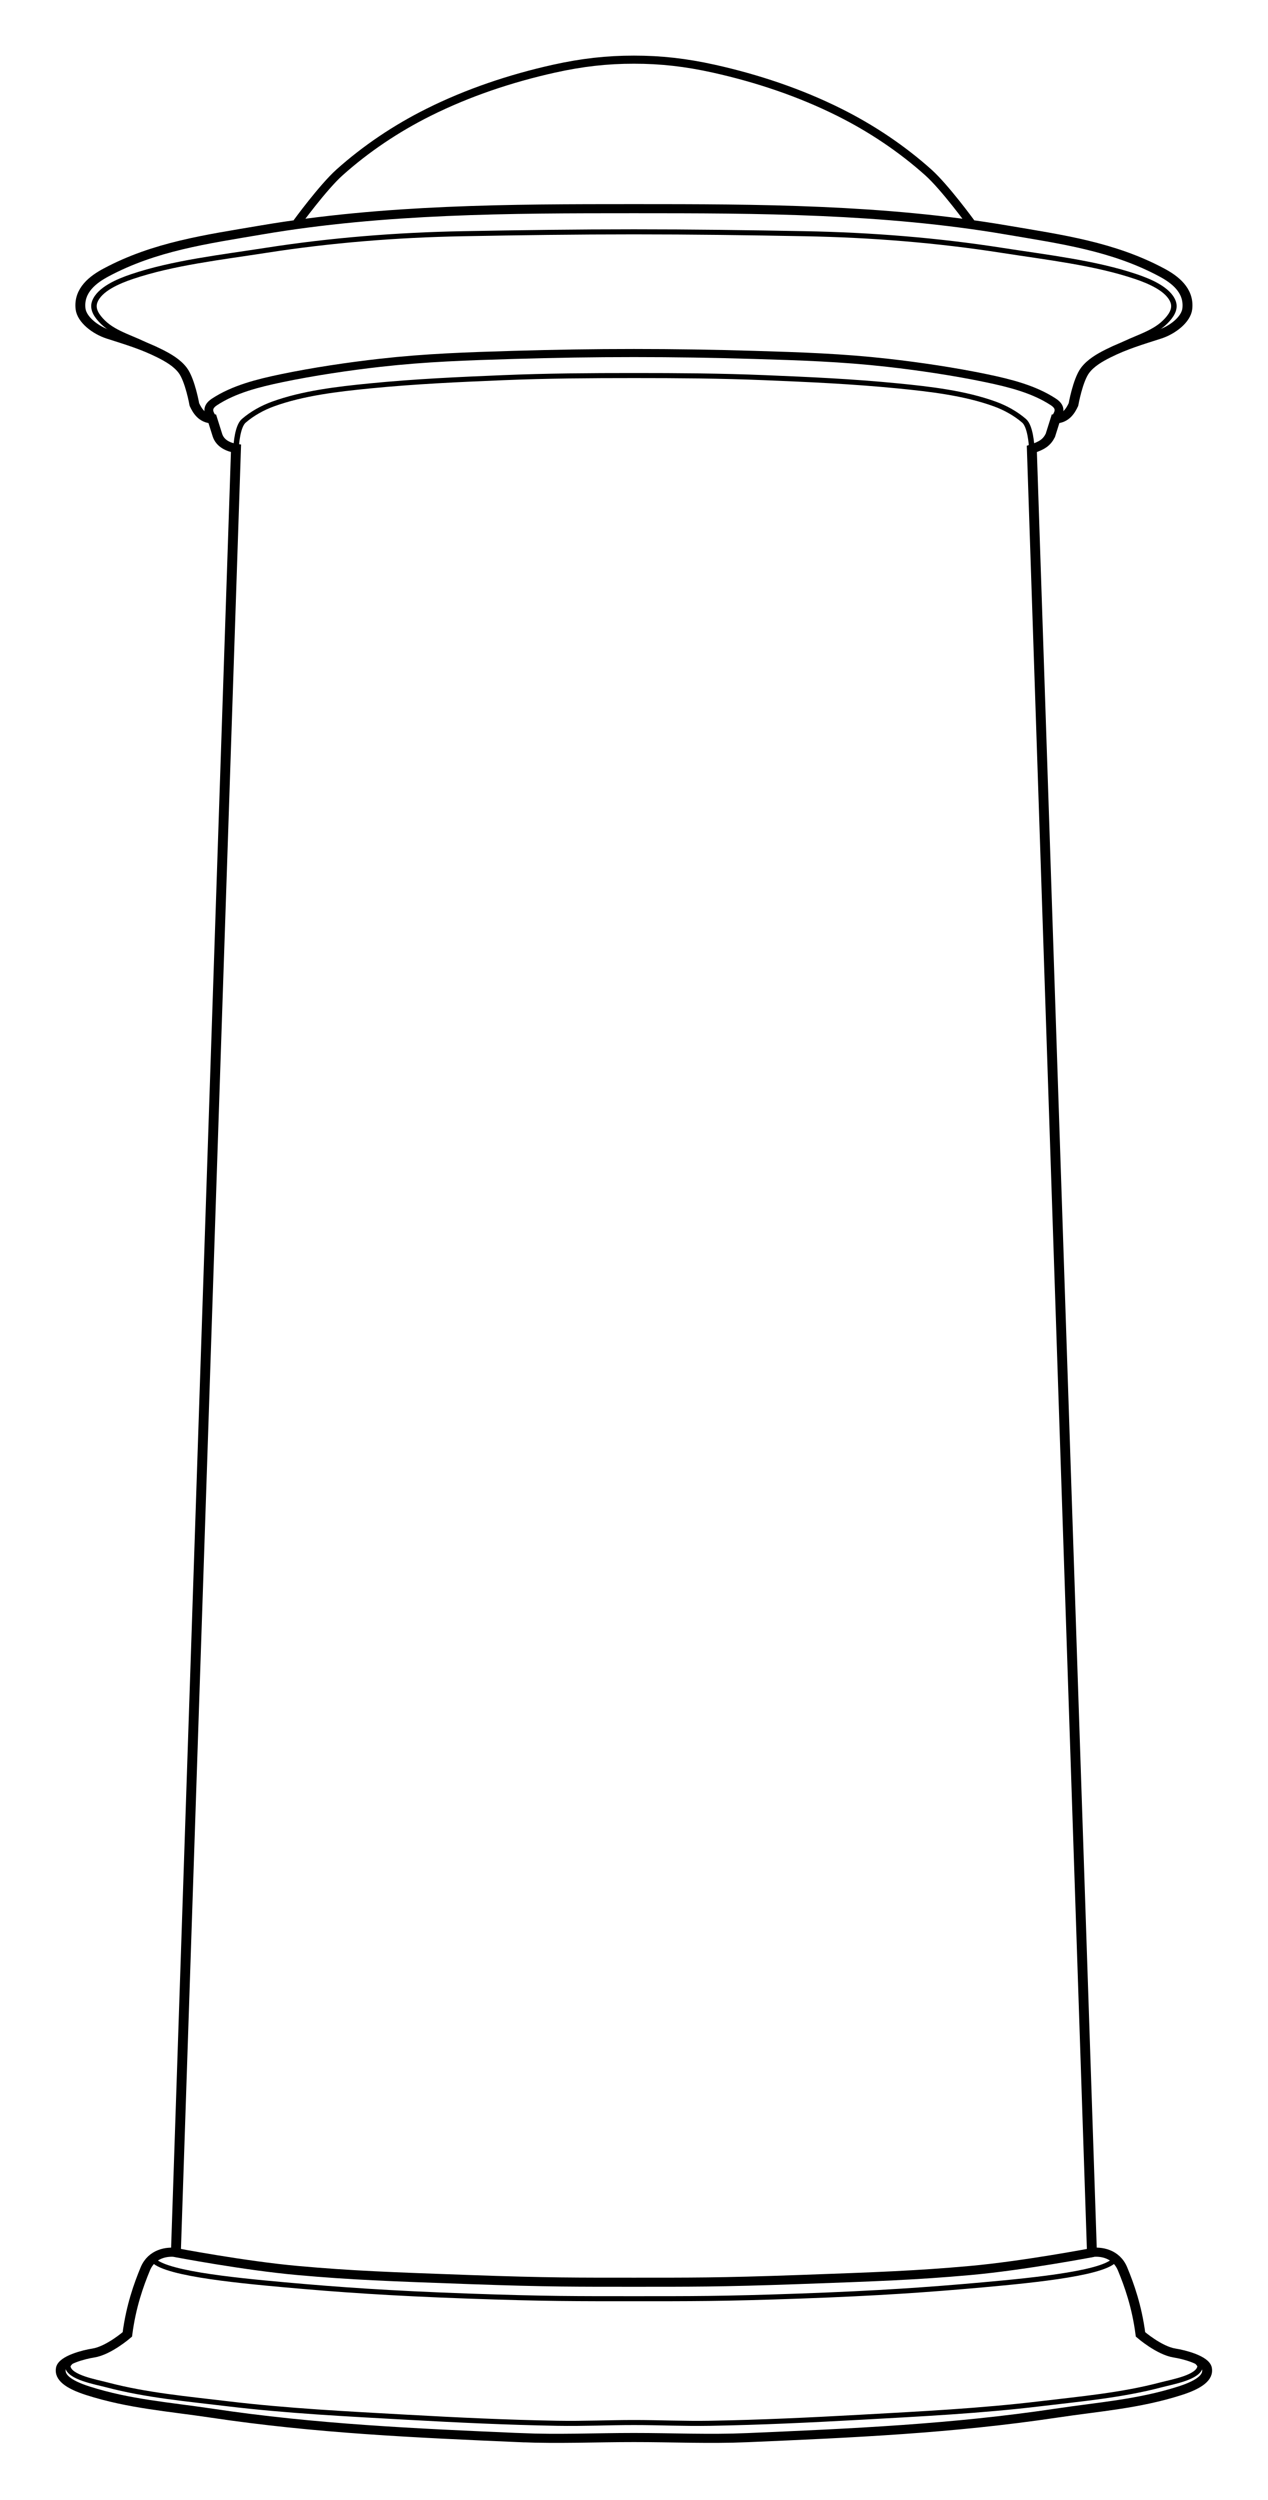 <?xml version="1.0" encoding="UTF-8" standalone="no"?>
<!-- Created with Inkscape (https://www.inkscape.org/) -->
<!-- ClipArt by frankes (https://openclipart.org/artist/frankes) -->
<svg
   xmlns:dc="http://purl.org/dc/elements/1.1/"
   xmlns:cc="http://creativecommons.org/ns#"
   xmlns:rdf="http://www.w3.org/1999/02/22-rdf-syntax-ns#"
   xmlns:svg="http://www.w3.org/2000/svg"
   xmlns="http://www.w3.org/2000/svg"
   id="svg8"
   version="1.1"
   viewBox="0 0 120.242 236.997"
   height="895.738"
   width="454.458">
  <title
     id="title1338">Advertising column</title>
  <defs
     id="defs2" />
  <g
     transform="translate(-44.879,-30.001)"
     id="layer2">
    <g
       style="stroke-width:0.898"
       transform="matrix(1.16,0,0,1.068,-13.417,-24.8)"
       id="g1336">
      <path
         style="fill:none;stroke:#000000;stroke-width:0.808;stroke-linecap:butt;stroke-linejoin:miter;stroke-miterlimit:4;stroke-dasharray:none;stroke-opacity:1"
         d="m 92.793,267.707 c -8.581,-0.402 -16.751,-0.794 -25.23,-2.173 -3.529,-0.574 -6.732,-0.815 -10.111,-1.984 -1.672,-0.579 -2.354,-1.227 -2.221,-1.984 0.134,-0.757 1.887,-1.243 2.646,-1.37 1.26,-0.211 2.788,-1.654 2.788,-1.654 0.296,-2.492 0.926,-4.398 1.465,-5.811 0.539,-1.414 1.827,-1.562 2.504,-1.465 L 69.548,91.116 C 68.981,91.022 68.272,90.719 68.036,89.964 l -0.425,-1.465 c -0.858,-0.032 -1.234,-0.742 -1.465,-1.276 0,0 -0.349,-2.152 -0.945,-3.024 -0.455,-0.666 -1.181,-1.126 -1.89,-1.512 -1.4,-0.762 -2.677,-1.167 -4.205,-1.701 -1.052,-0.368 -2.168,-1.306 -2.268,-2.268 -0.171,-1.647 1.051,-2.615 2.079,-3.213 3.991,-2.32 8.182,-2.943 12.709,-3.78 10.032,-1.855 20.281,-1.89 30.451,-1.89 10.17,-10e-7 20.419,0.035 30.451,1.89 4.527,0.837 8.719,1.459 12.709,3.78 1.028,0.597 2.249,1.566 2.079,3.213 -0.1,0.962 -1.216,1.9 -2.268,2.268 -1.528,0.534 -2.805,0.939 -4.205,1.701 -0.709,0.386 -1.435,0.846 -1.89,1.512 -0.596,0.872 -0.945,3.024 -0.945,3.024 -0.23,0.534 -0.607,1.244 -1.465,1.276 l -0.425,1.465 c -0.297,0.636 -0.694,0.91 -1.512,1.2 l 4.914,160.101 c 0.677,-0.098 1.965,0.051 2.504,1.465 0.539,1.414 1.169,3.319 1.465,5.811 0,0 1.528,1.442 2.788,1.654 0.758,0.127 2.512,0.613 2.646,1.37 0.134,0.757 -0.549,1.405 -2.221,1.984 -3.379,1.17 -6.582,1.41 -10.111,1.984 -8.479,1.38 -16.649,1.772 -25.23,2.173 -3.116,0.146 -6.189,-0.011 -9.284,-0.011 -3.095,0 -6.169,0.157 -9.284,0.011 z"
         id="path827" />
      <path
         style="fill:none;stroke:#000000;stroke-width:0.808;stroke-linecap:butt;stroke-linejoin:miter;stroke-miterlimit:4;stroke-dasharray:none;stroke-opacity:1"
         d="m 64.539,251.265 c 0,0 5.676,1.179 10.064,1.606 4.388,0.428 7.643,0.554 14.032,0.803 6.389,0.249 8.96,0.236 13.442,0.236 4.481,0 7.053,0.013 13.442,-0.236 6.389,-0.249 9.644,-0.376 14.032,-0.803 4.388,-0.428 10.064,-1.606 10.064,-1.606"
         id="path829" />
      <path
         style="fill:none;stroke:#000000;stroke-width:0.449;stroke-linecap:butt;stroke-linejoin:miter;stroke-miterlimit:4;stroke-dasharray:none;stroke-opacity:1"
         d="m 62.675,251.735 c 0.425,1.323 6.526,1.982 10.914,2.41 4.388,0.428 8.494,0.743 14.883,0.992 6.389,0.249 9.07,0.236 13.606,0.236 4.536,0 7.216,0.013 13.606,-0.236 6.389,-0.249 10.495,-0.565 14.883,-0.992 4.388,-0.428 10.489,-1.087 10.914,-2.41"
         id="path829-3" />
      <path
         style="fill:none;stroke:#000000;stroke-width:0.719;stroke-linecap:butt;stroke-linejoin:miter;stroke-miterlimit:4;stroke-dasharray:none;stroke-opacity:1"
         d="m 136.57,88.428 c 0.118,-0.283 0.616,-0.851 -0.202,-1.435 -1.592,-1.137 -3.571,-1.672 -5.479,-2.105 -2.59,-0.587 -5.468,-1.052 -8.072,-1.371 -3.729,-0.457 -7.149,-0.579 -10.904,-0.7 -3.284,-0.106 -6.557,-0.167 -9.836,-0.167 -3.279,0 -6.552,0.061 -9.836,0.167 -3.755,0.121 -7.175,0.243 -10.904,0.7 -2.603,0.319 -5.481,0.784 -8.072,1.371 -1.908,0.433 -3.887,0.967 -5.479,2.105 -0.818,0.584 -0.32,1.151 -0.202,1.435"
         id="path846-3" />
      <path
         style="fill:none;stroke:#000000;stroke-width:0.449;stroke-linecap:butt;stroke-linejoin:miter;stroke-miterlimit:4;stroke-dasharray:none;stroke-opacity:1"
         d="m 134.607,91.164 c -0.024,-0.425 -0.125,-2.021 -0.638,-2.499 -0.685,-0.64 -1.514,-1.143 -2.386,-1.488 -2.448,-0.969 -5.296,-1.326 -7.914,-1.606 -3.733,-0.399 -7.199,-0.566 -10.89,-0.732 -3.564,-0.161 -7.134,-0.189 -10.701,-0.189 -3.568,10e-7 -7.137,0.028 -10.701,0.189 -3.691,0.167 -7.158,0.333 -10.89,0.732 -2.618,0.28 -5.465,0.638 -7.914,1.606 -0.872,0.345 -1.701,0.849 -2.386,1.488 -0.513,0.479 -0.614,2.027 -0.638,2.452"
         id="path848-5" />
      <path
         style="fill:none;stroke:#000000;stroke-width:0.449;stroke-linecap:butt;stroke-linejoin:miter;stroke-miterlimit:4;stroke-dasharray:none;stroke-opacity:1"
         d="m 139.709,83.418 c 0,0 1.367,-0.929 1.971,-1.303 1.249,-0.772 2.806,-1.132 3.809,-2.205 0.481,-0.514 0.893,-1.137 0.668,-1.804 -0.379,-1.124 -1.927,-1.83 -3.04,-2.238 -3.342,-1.227 -7.261,-1.707 -10.991,-2.339 -5.227,-0.885 -10.622,-1.36 -16.07,-1.47 -4.566,-0.093 -9.319,-0.167 -13.978,-0.167 -4.66,0 -9.412,0.074 -13.978,0.167 -5.448,0.11 -10.842,0.585 -16.07,1.47 -3.73,0.631 -7.649,1.112 -10.991,2.339 -1.113,0.409 -2.661,1.114 -3.04,2.238 -0.225,0.667 0.187,1.29 0.668,1.804 1.003,1.073 2.56,1.433 3.809,2.205 0.604,0.374 1.971,1.303 1.971,1.303"
         id="path850-6" />
      <path
         style="fill:none;stroke:#000000;stroke-width:0.449;stroke-linecap:butt;stroke-linejoin:miter;stroke-miterlimit:4;stroke-dasharray:none;stroke-opacity:1"
         d="m 147.694,260.551 c 0,0 0.694,0.608 0.668,0.835 -0.11,0.972 -2.267,1.367 -3.207,1.637 -3.215,0.922 -6.571,1.246 -9.822,1.67 -4.899,0.64 -9.802,0.905 -14.733,1.203 -4.149,0.25 -8.072,0.452 -12.228,0.535 -2.216,0.044 -4.196,-0.067 -6.294,-0.067 -2.098,0 -4.079,0.111 -6.294,0.067 -4.156,-0.083 -8.079,-0.284 -12.228,-0.535 -4.931,-0.298 -9.835,-0.563 -14.733,-1.203 -3.251,-0.425 -6.608,-0.748 -9.822,-1.67 -0.94,-0.27 -3.097,-0.665 -3.207,-1.637 -0.026,-0.227 0.668,-0.835 0.668,-0.835"
         id="path1288-2" />
      <path
         style="fill:none;stroke:#000000;stroke-width:0.719;stroke-linecap:butt;stroke-linejoin:miter;stroke-miterlimit:4;stroke-dasharray:none;stroke-opacity:1"
         d="m 129.599,71.065 c 0,0 -2.106,-3.134 -3.449,-4.441 -2.156,-2.098 -4.632,-3.904 -7.276,-5.339 -3.211,-1.742 -6.701,-3.016 -10.253,-3.874 -2.311,-0.558 -4.346,-0.803 -6.544,-0.803 -2.198,0 -4.233,0.245 -6.544,0.803 -3.551,0.858 -7.041,2.132 -10.253,3.874 -2.644,1.435 -5.12,3.241 -7.276,5.339 -1.343,1.307 -3.449,4.441 -3.449,4.441"
         id="path1290-9" />
    </g>
  </g>
</svg>
